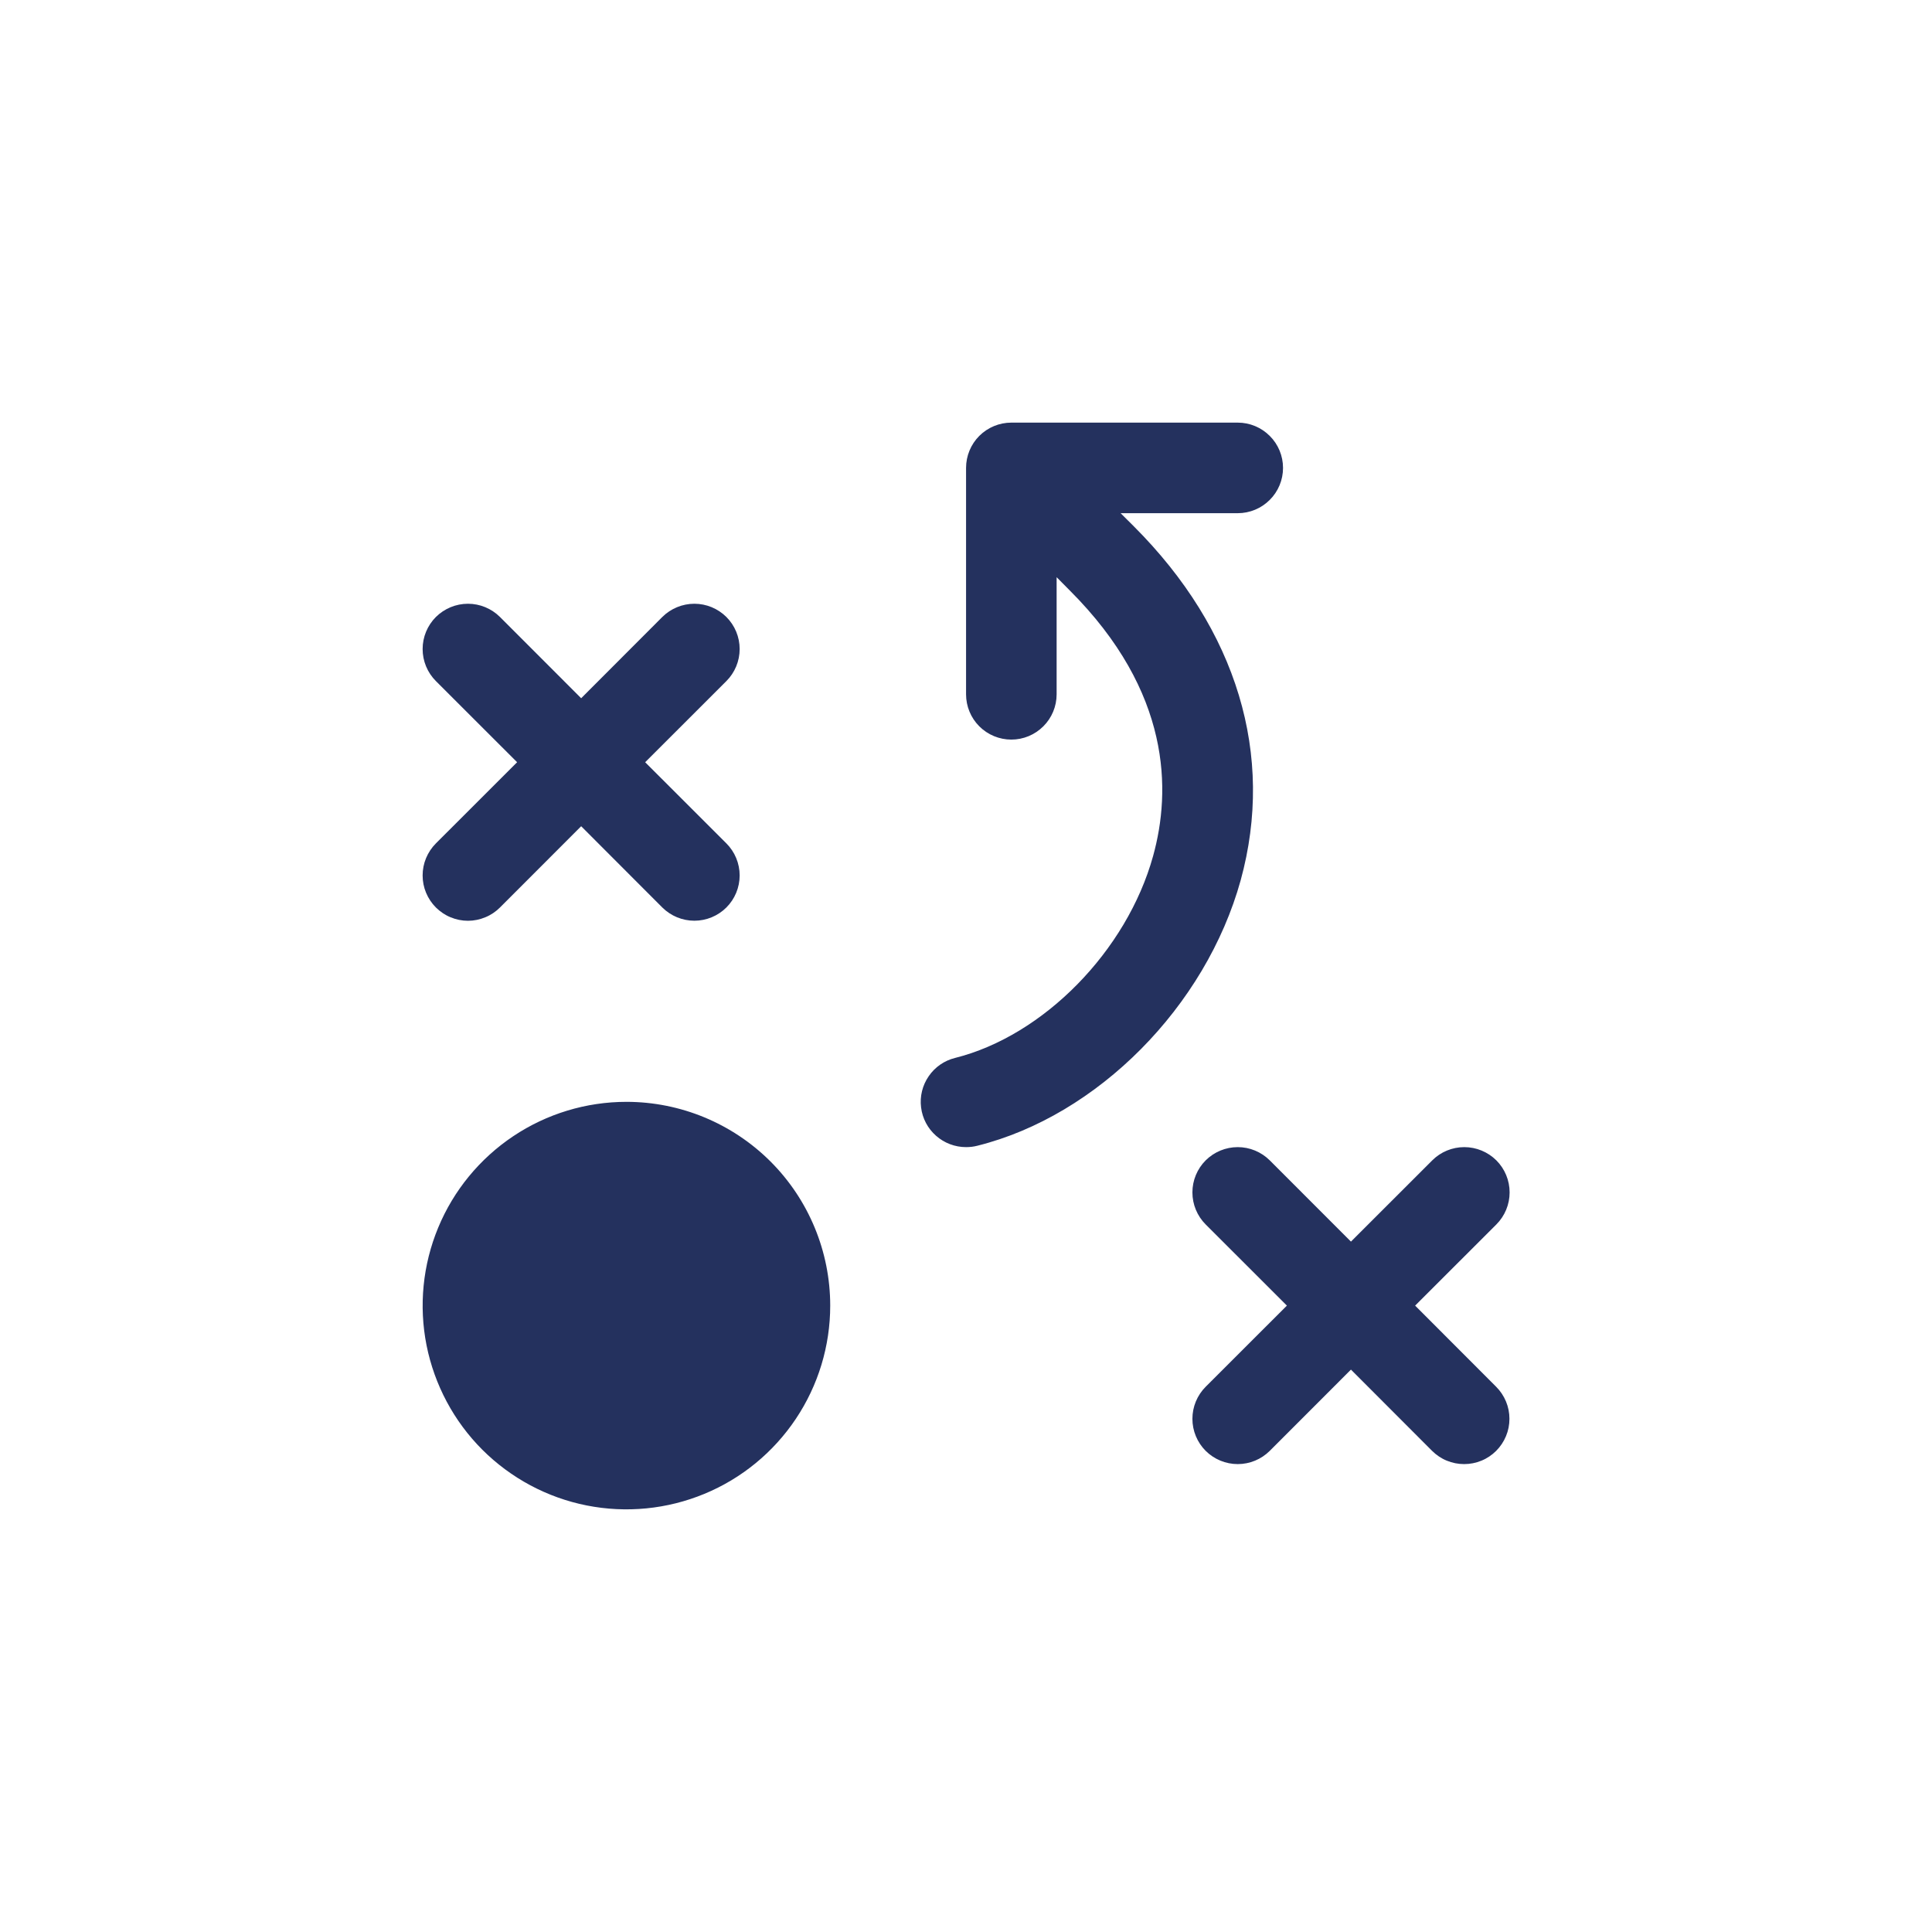 <svg width="32" height="32" viewBox="0 0 32 32" fill="none" xmlns="http://www.w3.org/2000/svg">
<path d="M13.751 21.625C13.751 22.293 13.553 22.945 13.182 23.5C12.811 24.055 12.284 24.488 11.667 24.743C11.05 24.998 10.372 25.065 9.717 24.935C9.062 24.805 8.461 24.483 7.989 24.012C7.517 23.54 7.196 22.938 7.065 22.283C6.935 21.629 7.002 20.95 7.258 20.333C7.513 19.717 7.946 19.19 8.501 18.819C9.056 18.448 9.708 18.25 10.376 18.25C11.271 18.25 12.129 18.606 12.762 19.238C13.395 19.871 13.751 20.73 13.751 21.625ZM7.22 15.031C7.29 15.1 7.372 15.156 7.463 15.193C7.554 15.231 7.652 15.251 7.751 15.251C7.849 15.251 7.947 15.231 8.038 15.193C8.129 15.156 8.212 15.1 8.281 15.031L9.626 13.685L10.97 15.031C11.111 15.171 11.302 15.25 11.501 15.25C11.7 15.25 11.89 15.171 12.031 15.031C12.172 14.89 12.251 14.699 12.251 14.5C12.251 14.301 12.172 14.11 12.031 13.969L10.686 12.625L12.031 11.281C12.172 11.14 12.251 10.949 12.251 10.75C12.251 10.551 12.172 10.36 12.031 10.219C11.89 10.079 11.7 10 11.501 10C11.302 10 11.111 10.079 10.97 10.219L9.626 11.565L8.281 10.219C8.14 10.079 7.95 10 7.751 10C7.552 10 7.361 10.079 7.22 10.219C7.079 10.36 7 10.551 7 10.75C7 10.949 7.079 11.14 7.22 11.281L8.565 12.625L7.22 13.969C7.15 14.039 7.095 14.122 7.057 14.213C7.019 14.304 7 14.401 7 14.5C7 14.599 7.019 14.696 7.057 14.787C7.095 14.878 7.15 14.961 7.22 15.031ZM23.439 21.625L24.784 20.281C24.925 20.14 25.004 19.949 25.004 19.75C25.004 19.551 24.925 19.36 24.784 19.219C24.643 19.079 24.452 19 24.253 19C24.054 19 23.863 19.079 23.723 19.219L22.376 20.565L21.031 19.219C20.89 19.079 20.7 19 20.501 19C20.302 19 20.111 19.079 19.97 19.219C19.829 19.36 19.75 19.551 19.75 19.75C19.75 19.949 19.829 20.14 19.97 20.281L21.315 21.625L19.97 22.969C19.829 23.11 19.75 23.301 19.75 23.5C19.75 23.699 19.829 23.89 19.97 24.031C20.111 24.171 20.302 24.25 20.501 24.25C20.7 24.25 20.89 24.171 21.031 24.031L22.376 22.685L23.72 24.031C23.79 24.1 23.872 24.156 23.963 24.193C24.055 24.231 24.152 24.25 24.251 24.25C24.349 24.25 24.447 24.231 24.538 24.193C24.629 24.156 24.712 24.1 24.781 24.031C24.851 23.961 24.906 23.878 24.944 23.787C24.982 23.696 25.001 23.599 25.001 23.5C25.001 23.401 24.982 23.304 24.944 23.213C24.906 23.122 24.851 23.039 24.781 22.969L23.439 21.625ZM18.781 8.719L18.561 8.5H20.501C20.7 8.5 20.89 8.421 21.031 8.28C21.172 8.14 21.251 7.949 21.251 7.75C21.251 7.551 21.172 7.36 21.031 7.22C20.89 7.079 20.7 7 20.501 7H16.751C16.552 7 16.361 7.079 16.22 7.22C16.08 7.36 16.001 7.551 16.001 7.75V11.5C16.001 11.699 16.08 11.89 16.22 12.03C16.361 12.171 16.552 12.25 16.751 12.25C16.95 12.25 17.14 12.171 17.281 12.03C17.422 11.89 17.501 11.699 17.501 11.5V9.56L17.72 9.781C19.401 11.462 19.398 13.099 19.099 14.178C18.664 15.75 17.284 17.156 15.818 17.523C15.64 17.567 15.485 17.675 15.382 17.826C15.278 17.977 15.233 18.16 15.256 18.342C15.278 18.524 15.366 18.691 15.504 18.812C15.641 18.933 15.818 19 16.001 19C16.064 19 16.127 18.993 16.188 18.977C18.177 18.481 19.971 16.671 20.55 14.578C21.117 12.511 20.491 10.43 18.781 8.719Z" fill="#24315E"/>
</svg>
